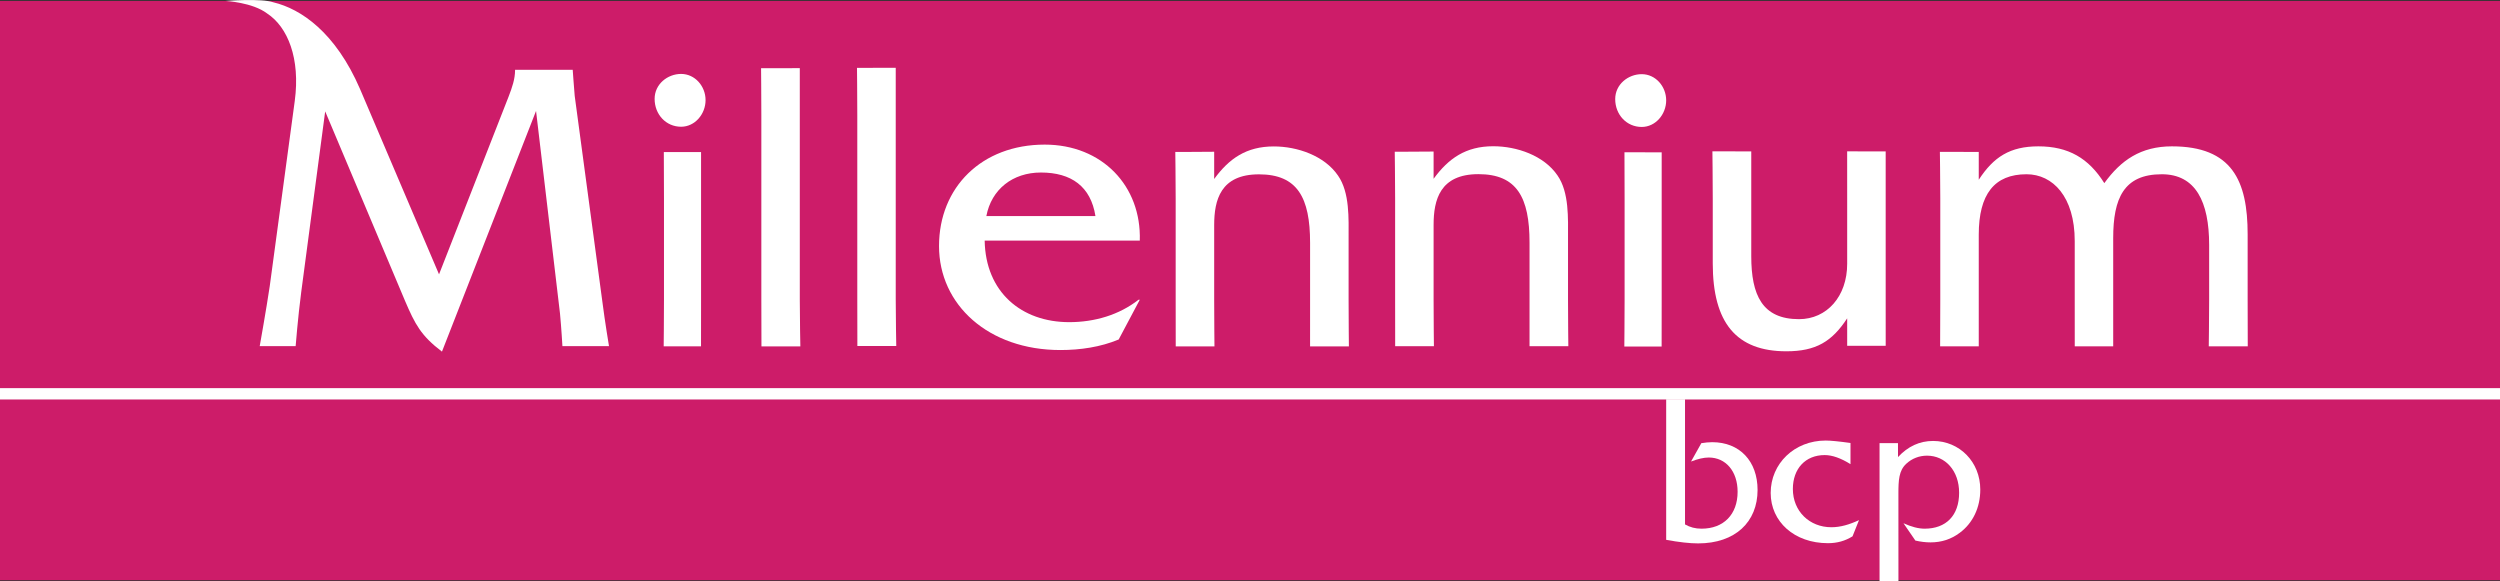 <?xml version="1.0" encoding="UTF-8"?>
<svg xmlns="http://www.w3.org/2000/svg" xmlns:xlink="http://www.w3.org/1999/xlink" width="365pt" height="84.87pt" viewBox="0 0 365 84.87" version="1.1">
<rect x="0" y="0" width="365" height="84.87" fill="#333333" stroke="none"/>
<defs>
<clipPath id="clip1">
  <path d="M 274 64 L 290 64 L 290 84.871 L 274 84.871 Z M 274 64 "/>
</clipPath>
</defs>
<g id="surface1">
<path style=" stroke:none;fill-rule:nonzero;fill:rgb(80.399%,10.999%,41.199%);fill-opacity:1;" d="M 365 84.715 L 365 0.137 L 0 0.137 L 0 84.715 L 365 84.715 "/>
<path style=" stroke:none;fill-rule:nonzero;fill:rgb(100%,100%,100%);fill-opacity:1;" d="M 246.012 76.566 C 246.746 76.98 247.508 77.188 248.422 77.188 C 251.66 77.188 253.691 75.098 253.691 71.801 C 253.691 68.797 251.953 66.797 249.48 66.797 C 248.746 66.797 247.891 67 246.891 67.383 L 248.395 64.703 C 248.949 64.617 249.48 64.559 249.98 64.559 C 253.988 64.559 256.605 67.324 256.605 71.535 C 256.605 76.215 253.336 79.336 247.922 79.336 C 246.715 79.336 245.156 79.164 243.262 78.816 L 243.262 58.281 L 246.012 58.281 L 246.012 76.566 "/>
<path style=" stroke:none;fill-rule:nonzero;fill:rgb(100%,100%,100%);fill-opacity:1;" d="M 270.172 67.766 L 270.172 64.676 C 268.469 64.438 267.258 64.32 266.555 64.32 C 261.988 64.32 258.52 67.676 258.52 71.973 C 258.52 76.152 261.961 79.305 266.879 79.305 C 268.23 79.305 269.379 78.98 270.469 78.305 L 271.414 75.938 C 270 76.594 268.699 76.977 267.379 76.977 C 264.195 76.977 261.758 74.652 261.758 71.387 C 261.758 68.441 263.582 66.441 266.406 66.441 C 267.496 66.441 268.762 66.883 270.172 67.766 "/>
<g clip-path="url(#clip1)" clip-rule="nonzero">
<path style=" stroke:none;fill-rule:nonzero;fill:rgb(100%,100%,100%);fill-opacity:1;" d="M 277.172 84.871 L 274.414 84.871 L 274.414 64.695 L 277.105 64.695 L 277.109 66.734 C 278.551 65.176 280.258 64.379 282.23 64.379 C 286.09 64.379 289.121 67.441 289.121 71.477 C 289.121 74.125 288.031 76.363 286.145 77.773 C 284.852 78.746 283.441 79.188 281.852 79.188 C 281.145 79.188 280.406 79.098 279.645 78.922 L 277.906 76.391 C 279.082 76.922 280.086 77.188 280.996 77.188 C 284.117 77.188 286.031 75.273 286.031 71.945 C 286.031 68.707 284 66.527 281.348 66.527 C 280.203 66.527 279.141 66.941 278.316 67.707 C 277.23 68.707 277.168 70.121 277.168 72.094 L 277.168 72.977 L 277.172 84.871 "/>
</g>
<path style=" stroke:none;fill-rule:nonzero;fill:rgb(100%,100%,100%);fill-opacity:1;" d="M 103.012 14.617 C 103.012 12.582 101.465 10.793 99.441 10.793 C 97.477 10.793 95.574 12.273 95.574 14.434 C 95.574 16.711 97.238 18.504 99.441 18.504 C 101.465 18.504 103.012 16.652 103.012 14.617 "/>
<path style=" stroke:none;fill-rule:nonzero;fill:rgb(100%,100%,100%);fill-opacity:1;" d="M 96.918 22.199 C 96.918 22.199 96.941 26.145 96.941 28.984 L 96.941 43.715 C 96.941 46.555 96.898 50.562 96.898 50.562 L 102.348 50.562 C 102.348 50.562 102.355 46.555 102.355 43.715 L 102.355 22.203 C 102.355 22.203 99.676 22.199 98.309 22.199 L 96.918 22.199 "/>
<path style=" stroke:none;fill-rule:nonzero;fill:rgb(100%,100%,100%);fill-opacity:1;" d="M 111.117 9.961 C 111.117 9.961 111.156 13.977 111.156 16.812 L 111.156 43.723 C 111.156 46.562 111.172 50.574 111.172 50.574 L 116.852 50.574 C 116.852 50.574 116.77 46.562 116.77 43.723 L 116.77 9.949 C 116.77 9.949 114.059 9.961 112.637 9.961 L 111.117 9.961 "/>
<path style=" stroke:none;fill-rule:nonzero;fill:rgb(100%,100%,100%);fill-opacity:1;" d="M 125.121 9.906 C 125.121 9.906 125.164 13.918 125.164 16.758 L 125.164 43.664 C 125.164 46.504 125.176 50.516 125.176 50.516 L 130.855 50.516 C 130.855 50.516 130.777 46.504 130.777 43.664 L 130.777 9.895 C 130.777 9.895 128.062 9.906 126.645 9.906 L 125.121 9.906 "/>
<path style=" stroke:none;fill-rule:nonzero;fill:rgb(100%,100%,100%);fill-opacity:1;" d="M 64.098 40.055 L 52.57 13.008 C 48.98 4.699 43.93 1.301 39.918 0.34 C 38.133 -0.277 32.941 0.141 32.941 0.141 C 32.941 0.141 36.852 0.34 38.996 1.965 C 42.004 3.93 43.867 8.52 43.035 14.734 L 39.383 41.773 C 38.895 45.082 37.918 50.539 37.918 50.539 L 43.164 50.539 C 43.164 50.539 43.492 46.367 43.98 42.629 L 47.477 16.262 L 59.129 43.914 C 60.602 47.352 61.461 49.008 64.527 51.336 L 78.262 16.199 L 81.758 45.754 C 81.961 47.848 82.113 50.539 82.113 50.539 L 88.914 50.539 C 88.914 50.539 88.32 46.984 87.953 44.102 L 83.906 13.992 C 83.781 12.578 83.617 10.191 83.617 10.191 L 75.199 10.191 L 75.199 10.25 C 75.199 11.539 74.77 12.762 74.277 14.051 L 64.098 40.055 "/>
<path style=" stroke:none;fill-rule:nonzero;fill:rgb(100%,100%,100%);fill-opacity:1;" d="M 144.008 31.543 C 144.746 27.656 147.836 25.188 151.973 25.188 C 156.414 25.188 159.254 27.227 159.934 31.543 L 144.008 31.543 M 166.41 35.125 C 166.66 27.16 160.918 21.113 152.527 21.113 C 143.332 21.113 137.098 27.348 137.098 35.926 C 137.098 44.504 144.32 51.105 154.809 51.105 C 157.711 51.105 160.672 50.676 163.328 49.566 L 166.41 43.762 L 166.227 43.762 C 163.387 45.984 159.809 47.035 156.105 47.035 C 149.133 47.035 143.887 42.652 143.762 35.125 L 166.41 35.125 "/>
<path style=" stroke:none;fill-rule:nonzero;fill:rgb(100%,100%,100%);fill-opacity:1;" d="M 243.262 14.652 C 243.262 12.613 241.715 10.828 239.688 10.828 C 237.727 10.828 235.82 12.305 235.82 14.465 C 235.82 16.746 237.488 18.535 239.688 18.535 C 241.715 18.535 243.262 16.684 243.262 14.652 "/>
<path style=" stroke:none;fill-rule:nonzero;fill:rgb(100%,100%,100%);fill-opacity:1;" d="M 237.172 22.234 C 237.172 22.234 237.191 26.18 237.191 29.016 L 237.191 43.75 C 237.191 46.586 237.152 50.594 237.152 50.594 L 242.598 50.594 C 242.598 50.594 242.605 46.586 242.605 43.75 L 242.605 22.238 C 242.605 22.238 239.93 22.234 238.559 22.234 L 237.172 22.234 "/>
<path style=" stroke:none;fill-rule:nonzero;fill:rgb(100%,100%,100%);fill-opacity:1;" d="M 171.594 22.184 C 171.594 22.184 171.648 26.191 171.648 29.035 L 171.648 43.723 C 171.648 46.562 171.656 50.574 171.656 50.574 L 177.312 50.574 C 177.312 50.574 177.27 46.625 177.27 43.781 L 177.27 32.859 C 177.27 29.219 178.191 25.453 183.809 25.453 C 189.426 25.453 191.273 28.848 191.273 35.453 L 191.273 43.781 C 191.273 46.562 191.27 50.574 191.27 50.574 L 196.938 50.574 C 196.938 50.574 196.895 46.625 196.895 43.781 L 196.895 34.836 C 196.895 31.934 197.078 28.109 195.352 25.637 C 193.375 22.738 189.426 21.379 185.969 21.379 C 181.957 21.379 179.426 23.172 177.27 26.133 L 177.27 22.156 C 177.27 22.156 174.305 22.184 172.945 22.184 L 171.594 22.184 "/>
<path style=" stroke:none;fill-rule:nonzero;fill:rgb(100%,100%,100%);fill-opacity:1;" d="M 269.684 22.098 C 269.684 22.098 269.688 26.109 269.688 29.008 L 269.688 38.516 C 269.688 43.27 266.73 46.598 262.656 46.598 C 257.285 46.598 255.684 43.082 255.684 37.402 L 255.684 22.102 C 255.684 22.102 253.09 22.098 251.73 22.098 L 250.012 22.098 C 250.012 22.098 250.062 26.109 250.062 28.949 L 250.062 38.453 C 250.062 47.152 253.52 51.289 260.805 51.289 C 265.125 51.289 267.469 49.871 269.688 46.477 L 269.688 50.488 L 275.312 50.488 C 275.312 50.488 275.309 46.598 275.309 43.762 L 275.309 22.109 C 275.309 22.109 272.098 22.098 270.492 22.098 L 269.684 22.098 "/>
<path style=" stroke:none;fill-rule:nonzero;fill:rgb(100%,100%,100%);fill-opacity:1;" d="M 203.633 22.152 C 203.633 22.152 203.688 26.164 203.688 29.004 L 203.688 43.691 C 203.688 46.531 203.695 50.543 203.695 50.543 L 209.352 50.543 C 209.352 50.543 209.305 46.594 209.305 43.754 L 209.305 32.832 C 209.305 29.188 210.23 25.426 215.848 25.426 C 221.465 25.426 223.312 28.82 223.312 35.422 L 223.312 43.754 C 223.312 46.531 223.312 50.543 223.312 50.543 L 228.977 50.543 C 228.977 50.543 228.93 46.594 228.93 43.754 L 228.93 34.805 C 228.93 31.902 229.117 28.078 227.391 25.609 C 225.414 22.707 221.465 21.352 218.008 21.352 C 213.996 21.352 211.469 23.141 209.305 26.105 L 209.305 22.125 C 209.305 22.125 206.344 22.152 204.984 22.152 L 203.633 22.152 "/>
<path style=" stroke:none;fill-rule:nonzero;fill:rgb(100%,100%,100%);fill-opacity:1;" d="M 283.223 22.172 C 283.223 22.172 283.281 26.125 283.281 28.961 L 283.281 43.711 C 283.281 46.551 283.258 50.562 283.258 50.562 L 288.898 50.562 C 288.898 50.562 288.898 46.551 288.898 43.711 L 288.898 34.27 C 288.898 28.344 291.184 25.441 295.875 25.441 C 299.703 25.441 302.91 28.715 302.91 35.191 L 302.91 43.711 C 302.91 46.551 302.914 50.562 302.914 50.562 L 308.527 50.562 C 308.527 50.562 308.527 46.551 308.527 43.711 L 308.527 34.762 C 308.527 28.961 310.07 25.441 315.625 25.441 C 320.562 25.441 322.535 29.453 322.535 35.75 L 322.535 43.711 C 322.535 46.551 322.48 50.562 322.48 50.562 L 328.172 50.562 C 328.172 50.562 328.156 46.363 328.156 43.711 L 328.156 34.207 C 328.156 26.371 325.871 21.367 317.105 21.367 C 312.539 21.367 309.637 23.406 307.23 26.738 C 304.949 23.098 301.984 21.367 297.602 21.367 C 293.469 21.367 291.062 22.914 288.898 26.246 L 288.898 22.184 C 288.898 22.184 286.246 22.172 284.891 22.172 L 283.223 22.172 "/>
<path style=" stroke:none;fill-rule:nonzero;fill:rgb(100%,100%,100%);fill-opacity:1;" d="M 0 56.668 L 0 58.324 L 365 58.324 L 365 56.668 L 0 56.668 "/>
</g>
</svg>

